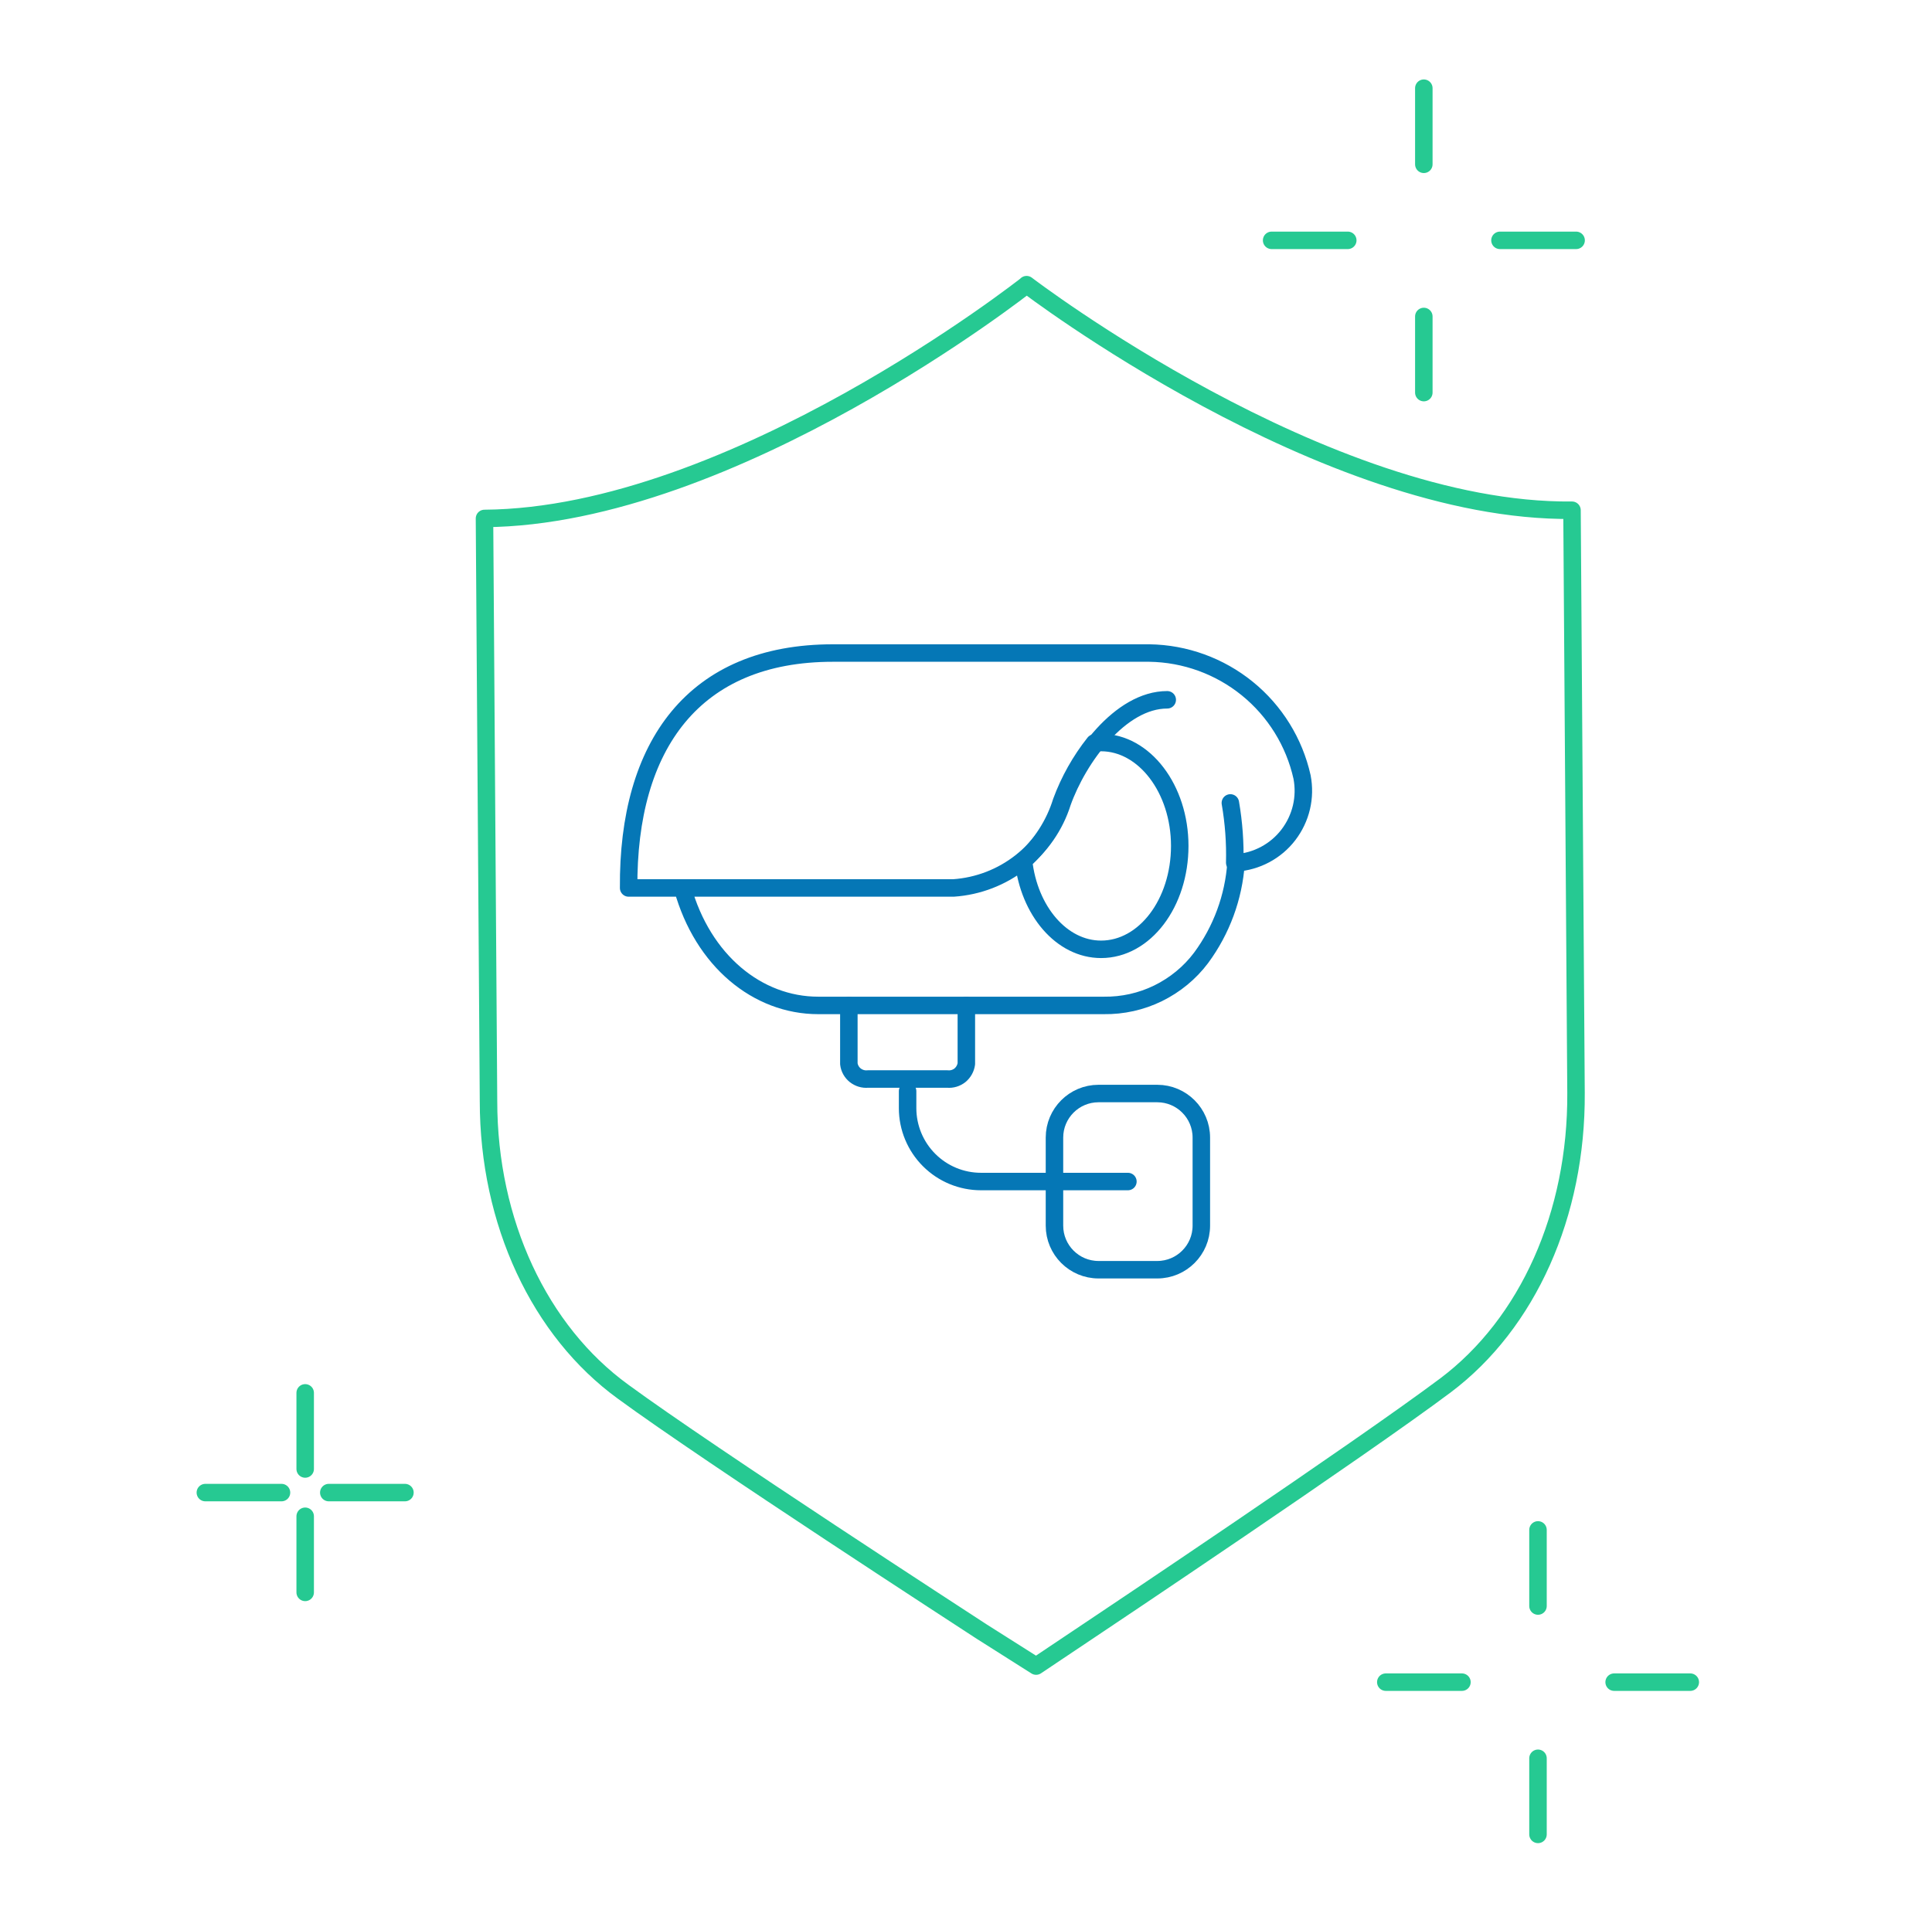 <?xml version="1.0" encoding="UTF-8"?><svg id="Capa_1" xmlns="http://www.w3.org/2000/svg" viewBox="0 0 221 220"><defs><style>.cls-1{stroke:#26c992;}.cls-1,.cls-2{fill:none;stroke-linecap:round;stroke-linejoin:round;stroke-width:2px;}.cls-2{stroke:#0577b6;}</style></defs><g><path class="cls-2" d="M132.38,125.12h-6.72c-2.78,0-5.04,2.26-5.04,5.04v10.08c0,2.78,2.26,5.04,5.04,5.04h6.72c2.78,0,5.04-2.26,5.04-5.04v-10.08c0-2.78-2.26-5.04-5.04-5.04Z"/><path class="cls-2" d="M129.02,135.19h-16.8c-2.23,0-4.36-.88-5.94-2.46-1.57-1.57-2.46-3.71-2.46-5.93v-1.95"/><path class="cls-2" d="M110.54,115.04v6.68c-.07,.51-.33,.98-.73,1.31-.4,.32-.92,.48-1.43,.43h-9.11c-.52,.05-1.03-.11-1.44-.43-.4-.32-.67-.79-.73-1.31v-6.66"/><path class="cls-2" d="M78.09,101.64c2.31,8.29,8.56,13.4,15.51,13.4h32.66c2.15,.03,4.28-.44,6.22-1.39,1.93-.95,3.62-2.33,4.91-4.05,2.34-3.17,3.73-6.94,4-10.87,1.17-.08,2.31-.41,3.34-.96,1.03-.55,1.94-1.32,2.65-2.25,.71-.93,1.22-2,1.49-3.14,.27-1.14,.29-2.33,.07-3.48-.89-3.98-3.1-7.55-6.27-10.12-3.17-2.57-7.11-4-11.19-4.06h-36.21c-15.86,0-23.49,10.52-23.36,26.88h37.15c2.82-.19,5.52-1.23,7.74-2.98,2.22-1.75,3.87-4.12,4.72-6.82,1.8-5.05,6.61-11.73,12-11.73"/><path class="cls-2" d="M125.95,84.96c-.25,0-.51,.02-.76,.05-1.6,2.02-2.88,4.29-3.77,6.71-.81,2.6-2.31,4.94-4.34,6.76,.62,5.73,4.35,10.14,8.87,10.14,5,0,9-5.3,9-11.83s-4.06-11.83-9-11.83Z"/><path class="cls-2" d="M140.74,91.87c.39,2.26,.56,4.55,.5,6.84"/></g><path class="cls-1" d="M117.44,32.58s-33.65,26.54-62.02,26.74l.46,66.67c0,13.86,5.84,26.31,15.4,33.25,9.9,7.26,39.73,26.6,40.99,27.43l6.25,3.96,6.18-4.14c1.25-.83,30.76-20.57,40.64-27.97,9.44-7.09,15.02-19.6,14.94-33.45l-.46-66.69c-28.29,.28-62.39-25.81-62.39-25.81Z"/><g><path class="cls-1" d="M145.46,27.5h8.71"/><path class="cls-1" d="M171.58,27.5h8.71"/><path class="cls-1" d="M162.87,10.09v8.71"/><path class="cls-1" d="M162.87,36.21v8.71"/></g><g><path class="cls-1" d="M23.49,170.78h8.71"/><path class="cls-1" d="M37.61,170.78h8.71"/><path class="cls-1" d="M34.91,159.37v8.71"/><path class="cls-1" d="M34.91,173.49v8.71"/></g><g><path class="cls-1" d="M158.52,192.47h8.71"/><path class="cls-1" d="M184.64,192.47h8.71"/><path class="cls-1" d="M175.93,175.05v8.71"/><path class="cls-1" d="M175.93,201.18v8.71"/></g></svg>